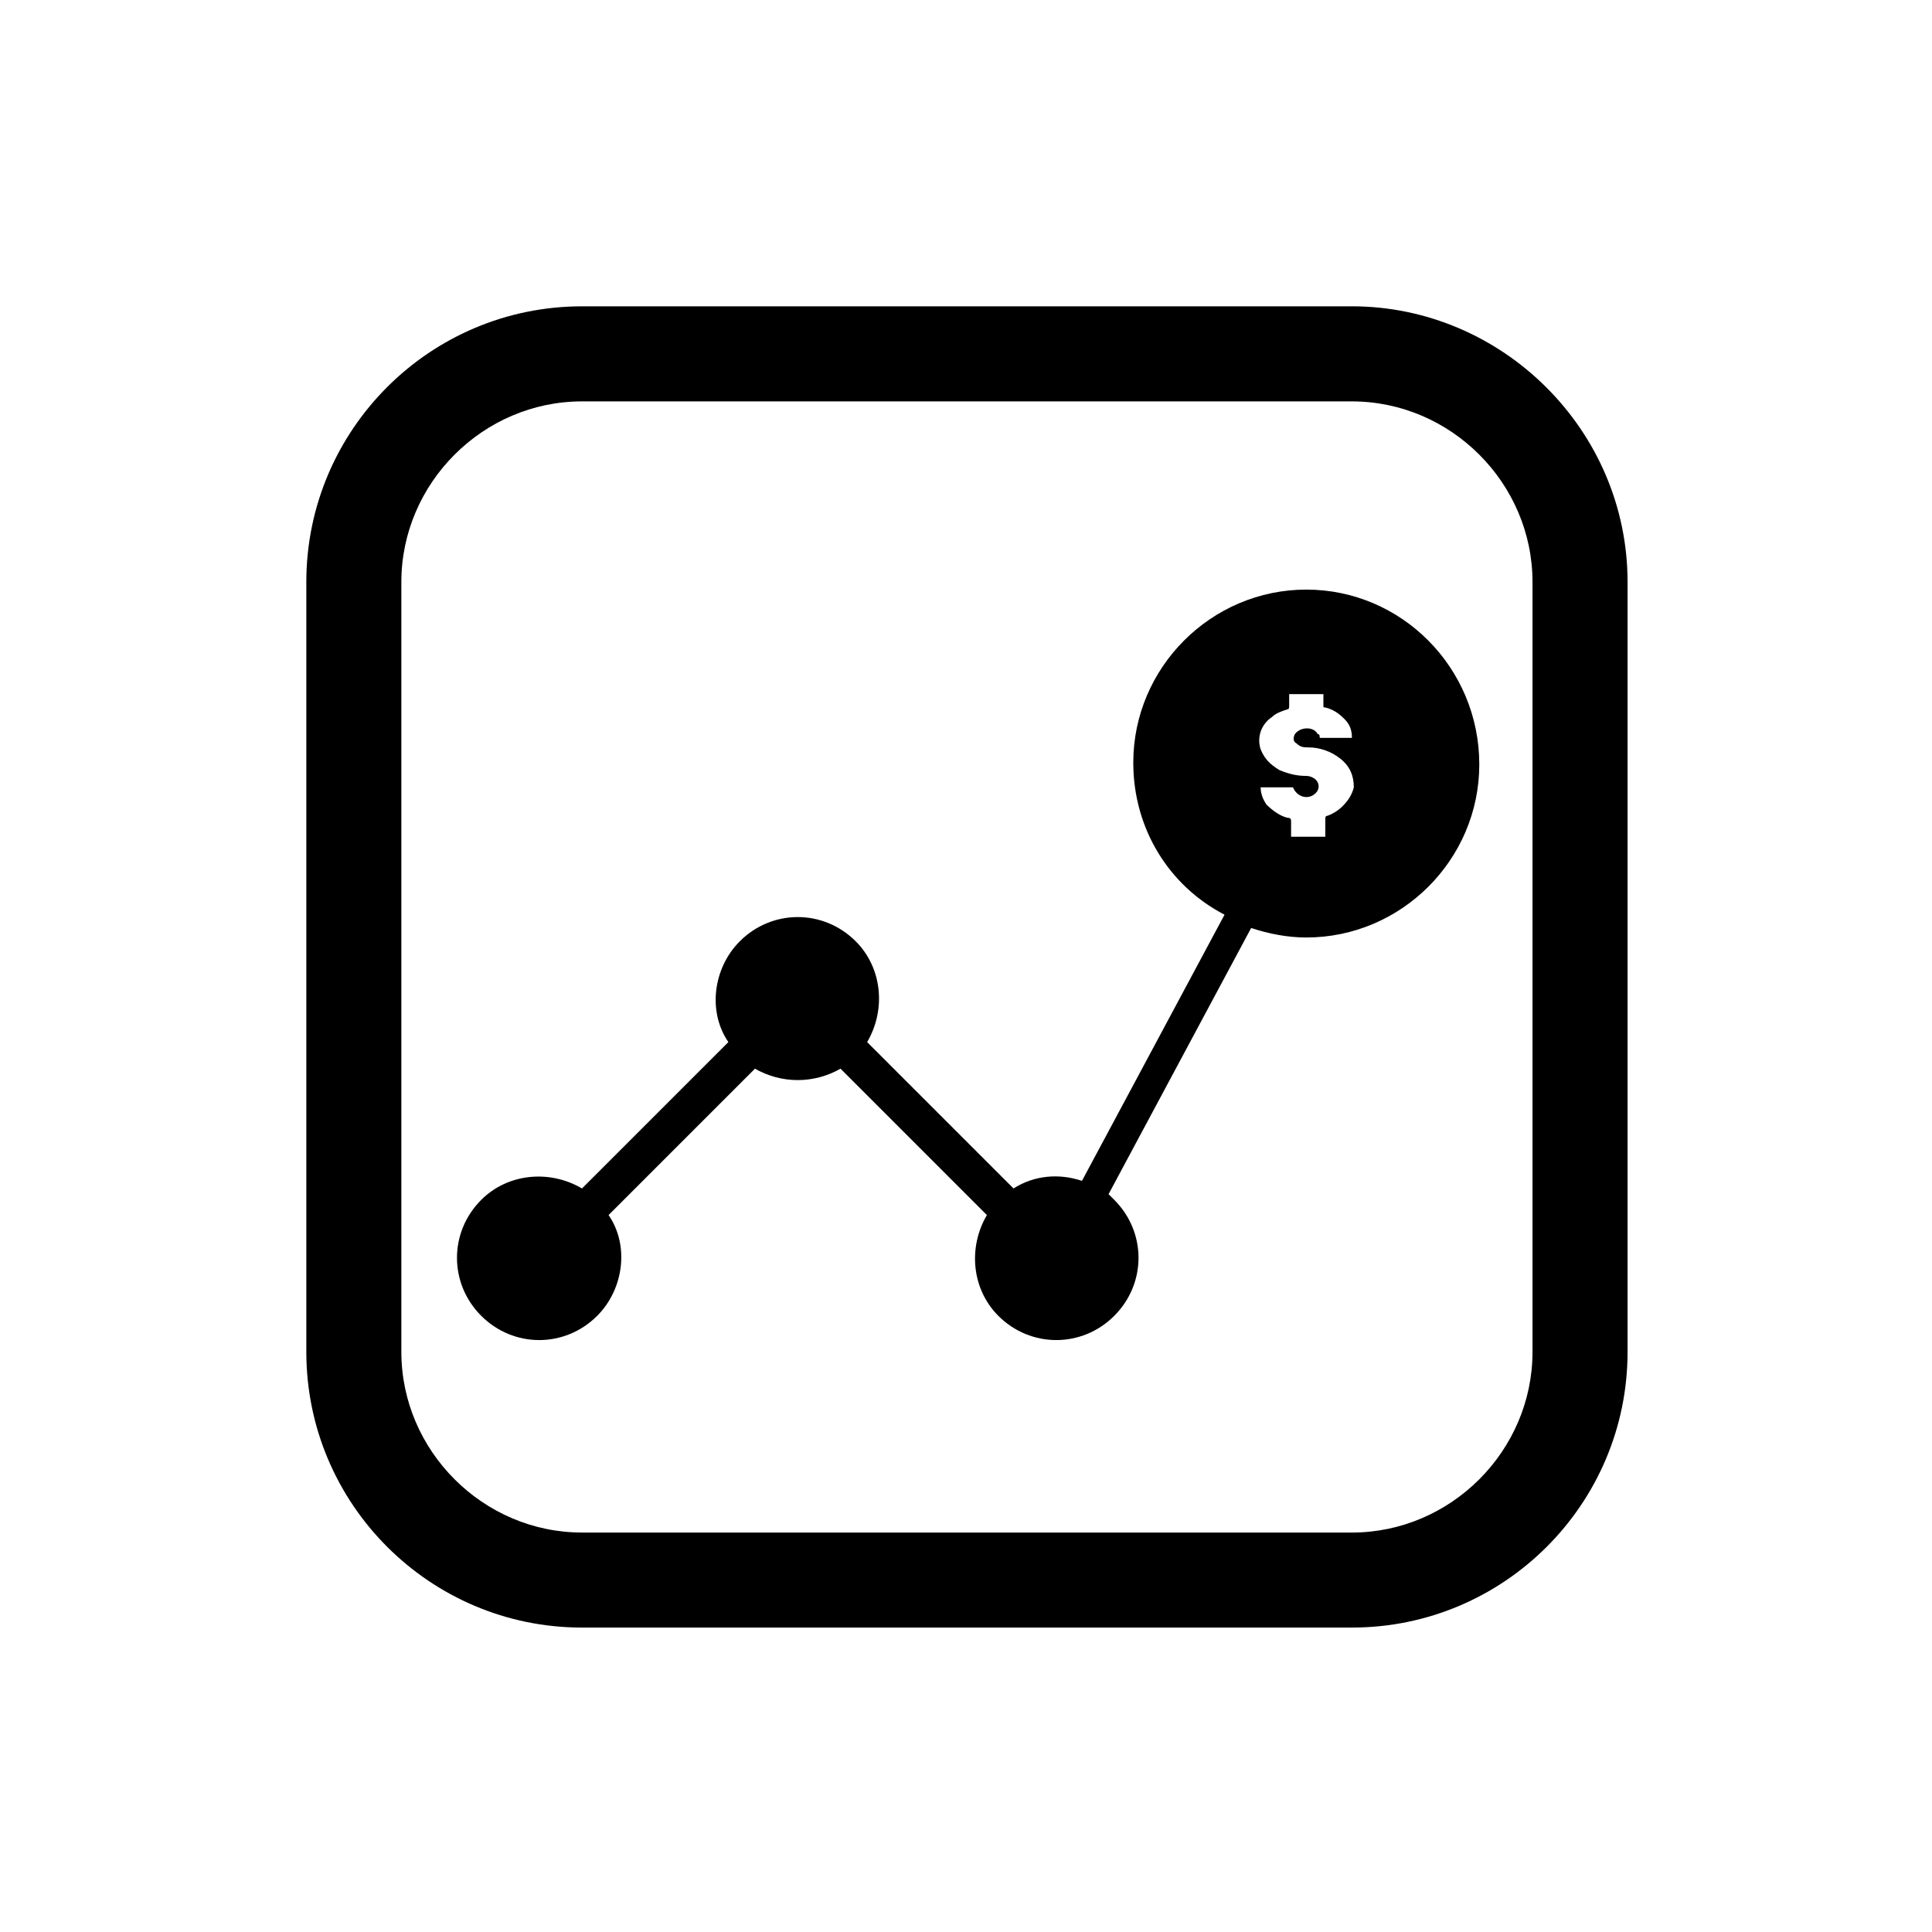<?xml version="1.0" encoding="UTF-8"?>
<!-- The Best Svg Icon site in the world: iconSvg.co, Visit us! https://iconsvg.co -->
<svg fill="#000000" width="800px" height="800px" version="1.1" viewBox="144 144 512 512" xmlns="http://www.w3.org/2000/svg">
 <g>
  <path d="m490.18 300.25c-25.191 0-45.848 20.656-45.848 45.848 0 17.633 9.574 32.746 24.184 40.305l-37.785 70.535c-6.047-2.016-12.594-1.512-18.137 2.016l-38.793-38.793c5.039-8.566 4.031-19.648-3.023-26.703-8.566-8.566-22.168-8.566-30.73 0-7.055 7.055-8.566 18.641-3.023 26.703l-38.793 38.793c-8.566-5.039-19.648-4.031-26.703 3.023-8.566 8.566-8.566 22.168 0 30.73 8.566 8.566 22.168 8.566 30.73 0 7.055-7.055 8.566-18.641 3.023-26.703l38.793-38.793c7.055 4.031 15.617 4.031 22.672 0l38.793 38.793c-5.039 8.566-4.031 19.648 3.023 26.703 8.566 8.566 22.168 8.566 30.73 0 8.566-8.566 8.566-22.168 0-30.73-0.504-0.504-1.008-1.008-1.512-1.512l37.789-70.539c4.535 1.512 9.574 2.519 14.609 2.519 25.191 0 45.848-20.656 45.848-45.848 0-25.691-20.656-46.348-45.848-46.348zm-2.519 40.809c1.008 1.008 2.016 1.008 3.023 1.008 3.023 0 6.047 1.008 8.566 3.023 2.519 2.016 3.527 4.535 3.527 7.559-0.504 2.016-1.512 3.527-3.023 5.039-1.008 1.008-2.519 2.016-4.031 2.519-0.504 0-0.504 0.504-0.504 1.008v4.535h-9.07v-4.031c0-0.504 0-1.008-1.008-1.008-2.016-0.504-4.031-2.016-5.543-3.527-1.008-1.512-1.512-3.023-1.512-4.535h8.566c1.008 2.519 4.031 3.527 6.047 1.512 1.008-1.008 1.008-2.519 0-3.527-0.504-0.504-1.512-1.008-2.519-1.008-2.519 0-4.535-0.504-7.055-1.512-2.519-1.512-4.031-3.023-5.039-5.543-1.008-3.023 0-6.551 3.023-8.566 1.008-1.008 2.519-1.512 4.031-2.016 0.504 0 0.504-0.504 0.504-1.008v-3.023h9.07v3.023c0 0.504 0 0.504 0.504 0.504 2.016 0.504 3.527 1.512 5.039 3.023 1.512 1.512 2.016 3.023 2.016 5.039h-0.504-7.559c-0.504 0-0.504 0-0.504-0.504 0 0 0-0.504-0.504-0.504-1.008-2.016-4.535-2.016-6.047 0-0.504 1.008-0.504 2.016 0.504 2.519z"/>
  <path d="m502.27 225.18h-204.04c-40.305 0-73.051 32.746-73.051 73.051v204.04c0 40.305 32.746 73.051 73.051 73.051h204.04c40.305 0 73.051-32.746 73.051-73.051v-204.04c0-40.305-33.25-73.055-73.051-73.055zm47.859 277.1c0 26.199-21.664 47.863-47.863 47.863l-204.04-0.004c-26.199 0-47.863-21.664-47.863-47.863v-204.04c0-26.199 21.664-47.863 47.863-47.863h204.04c26.199 0 47.863 21.664 47.863 47.863z"/>
 </g>
</svg>